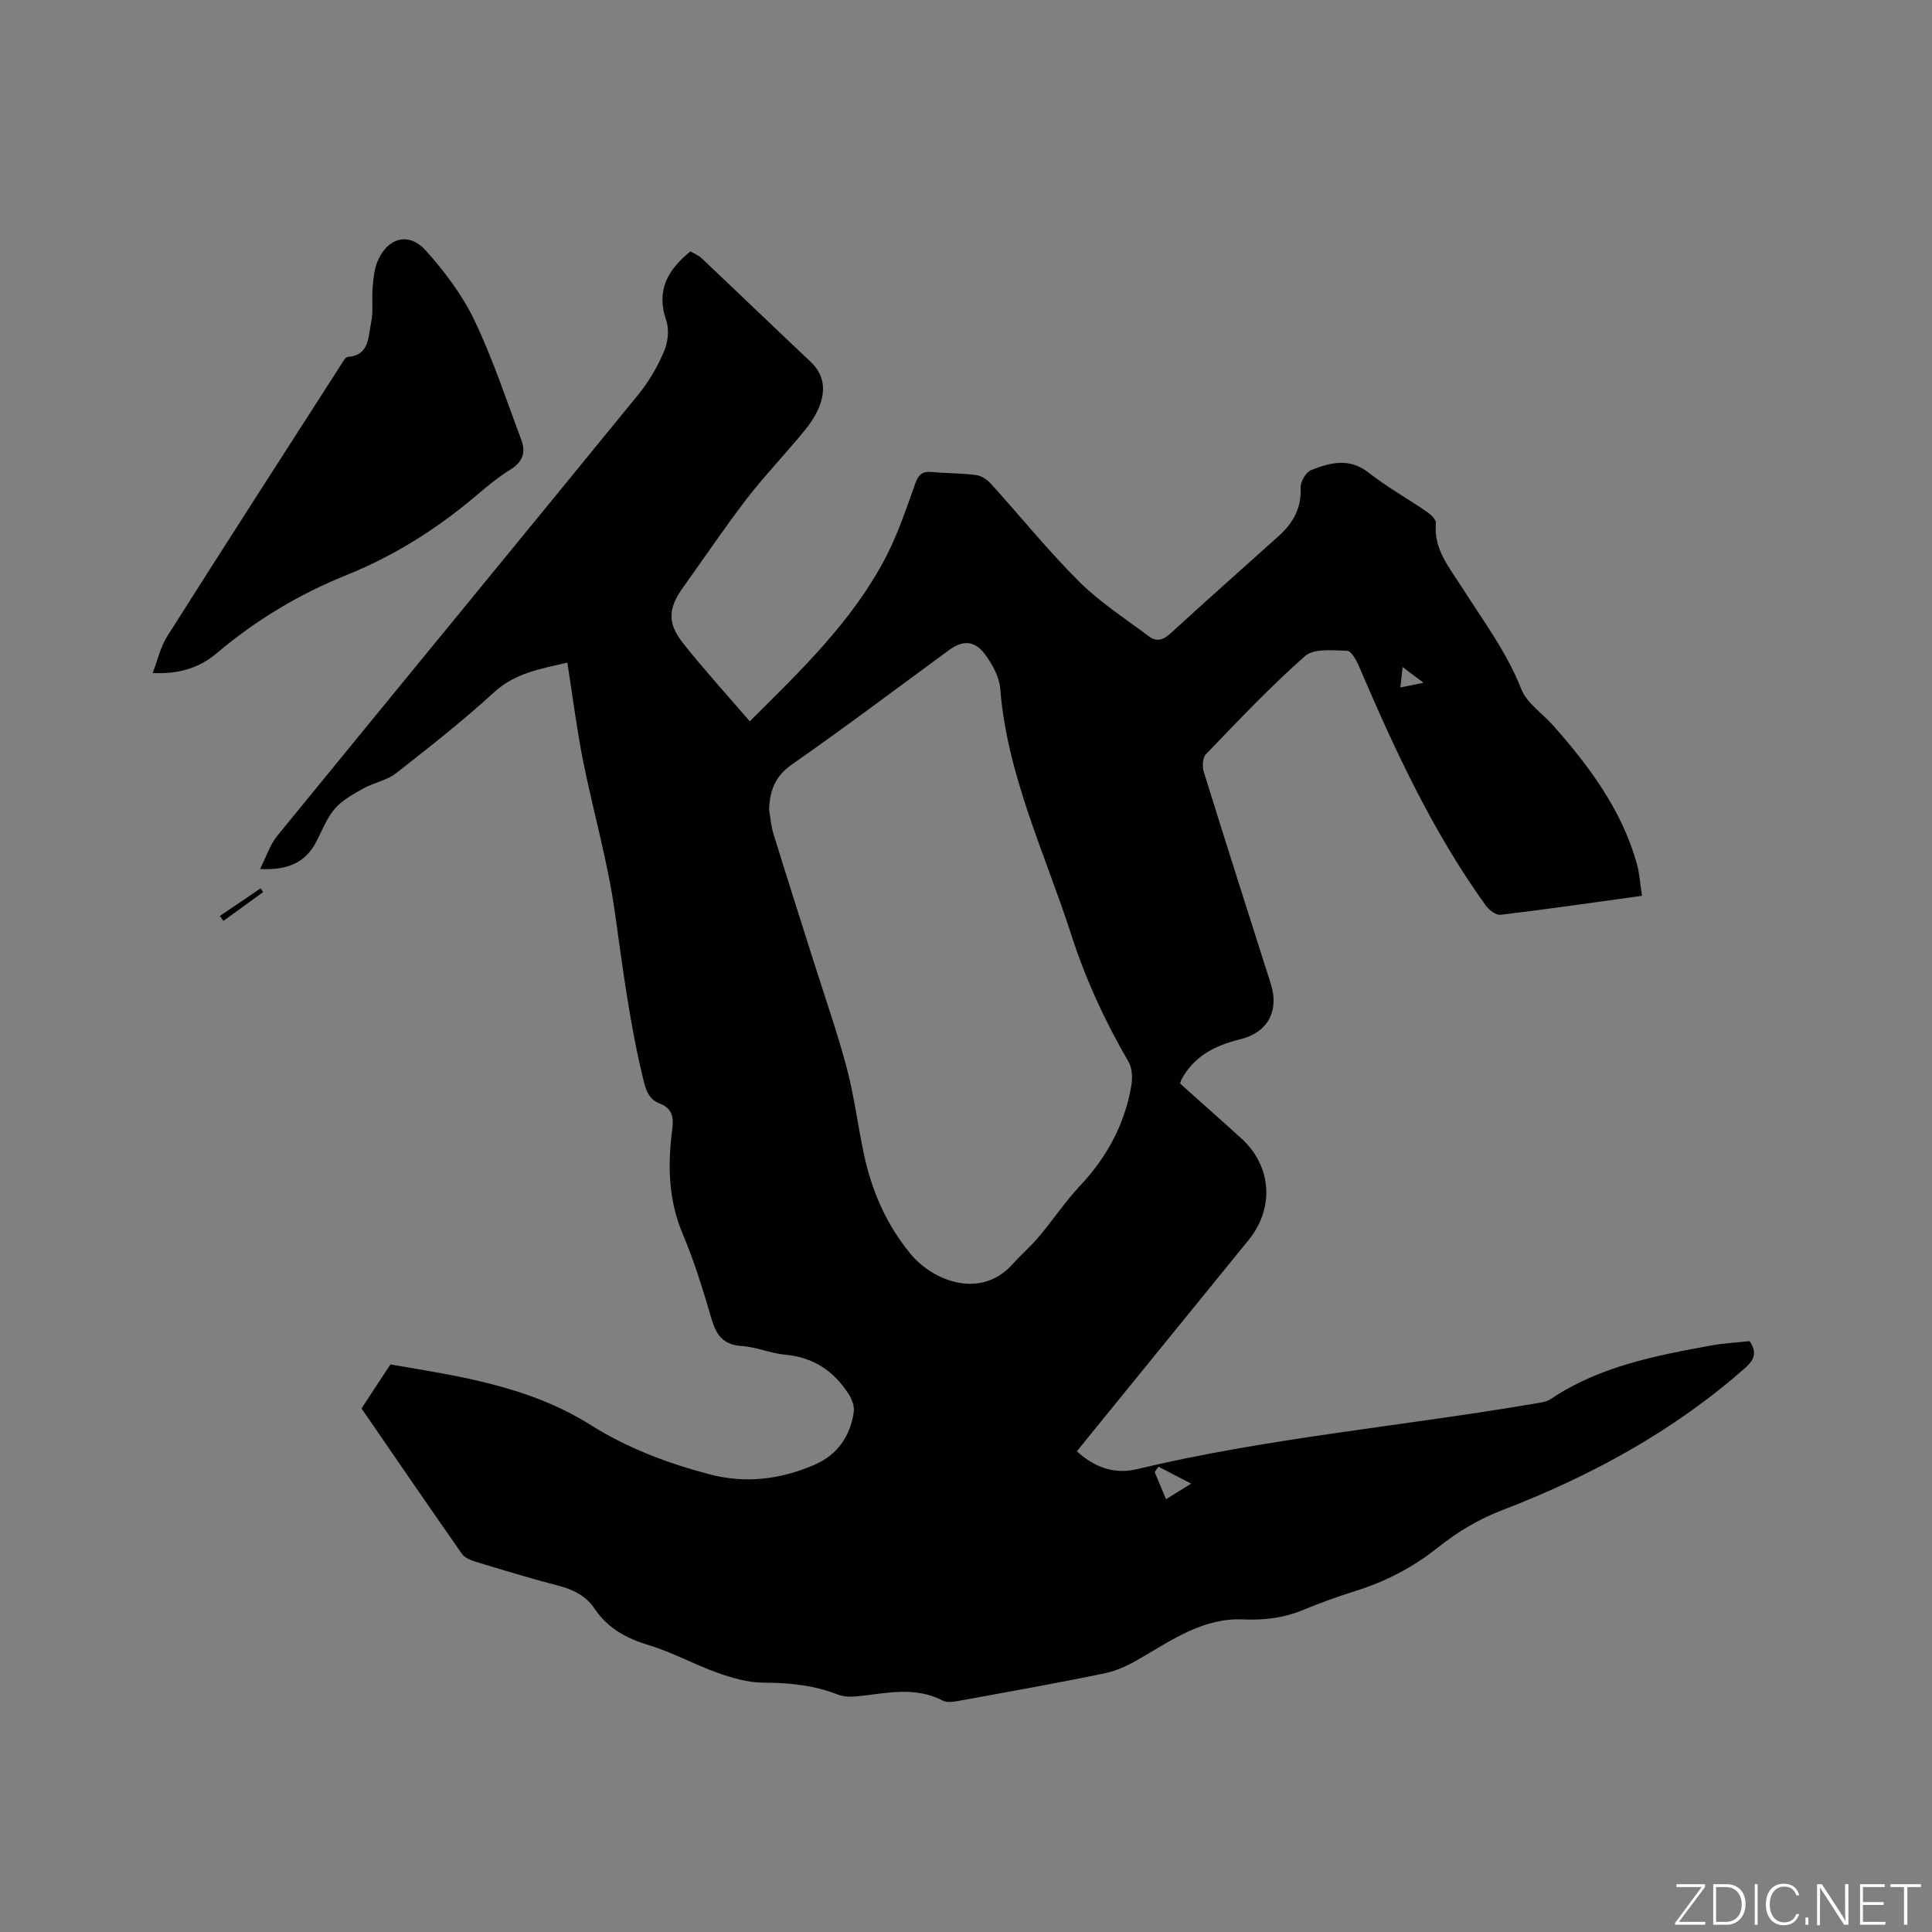 <svg enable-background="new 0 0 400 400" viewBox="0 0 400 400" xmlns="http://www.w3.org/2000/svg"><rect x="0" y="0" width="400" height="400" fill="#808080" stroke="none"/><g fill="#fafbfc"><path d="m346.9 398 5.4-7.3h-5.2v-.6h5.9v.6l-5.4 7.2h5.5l-.1.6h-6.2v-.5z"/><path d="m354.7 390.1h2.8c2.3 0 3.9 1.6 3.9 4.1s-1.6 4.3-3.9 4.3h-2.8zm.6 7.8h2c2.2 0 3.3-1.6 3.3-3.6 0-1.8-1-3.6-3.3-3.6h-2z"/><path d="m363.9 390.1v8.4h-.6v-8.4z"/><path d="m372.5 396.3c-.4 1.3-1.4 2.3-3.2 2.3-2.4 0-3.7-1.9-3.7-4.3 0-2.3 1.2-4.3 3.7-4.3 1.8 0 2.9 1 3.2 2.4h-.6c-.4-1.1-1.1-1.8-2.5-1.8-2.1 0-3 1.9-3 3.7s.9 3.7 3 3.7c1.4 0 2.1-.7 2.5-1.7z"/><path d="m373.8 398.5v-1.5h.6v1.5z"/><path d="m376.2 398.5v-8.4h1c1.3 2 4.4 6.7 4.9 7.6-.1-1.2-.1-2.4-.1-3.8v-3.8h.7v8.4h-.9c-1.2-1.9-4.4-6.8-5-7.7.1 1.1 0 2.3 0 3.9v3.9h-.6z"/><path d="m390 394.4h-4.3v3.5h4.7l-.1.6h-5.2v-8.4h5.1v.6h-4.5v3.1h4.3z"/><path d="m394.2 390.7h-2.8v-.6h6.3v.6h-2.8v7.8h-.7z"/></g><path d="m74.85 291.6c2.1-3.2 3.97-6.05 5.98-9.11 14.07 2.41 28.62 4.45 41.48 12.55 7.55 4.76 15.89 7.91 24.55 10.19 7.51 1.98 14.72 1.07 21.72-1.94 4.76-2.04 7.44-5.88 8.18-10.93.17-1.17-.37-2.66-1.04-3.71-3.06-4.78-7.29-7.65-13.14-8.17-3.03-.27-5.98-1.61-9.01-1.8-3.88-.25-5.31-2.32-6.29-5.72-1.71-5.89-3.53-11.79-5.91-17.43-3.01-7.12-3.16-14.36-2.18-21.77.33-2.47-.04-4.3-2.63-5.3-1.9-.73-2.69-2.24-3.2-4.3-2.94-11.73-4.41-23.68-6.11-35.62-1.49-10.45-4.47-20.68-6.54-31.06-1.32-6.63-2.15-13.36-3.25-20.29-5.49 1.28-10.73 2.1-15.12 6.1-6.49 5.93-13.41 11.39-20.35 16.81-1.9 1.48-4.58 1.92-6.74 3.13-2.11 1.18-4.37 2.41-5.91 4.19-1.69 1.96-2.66 4.55-3.88 6.89-2.29 4.39-6.04 5.89-11.62 5.61 1.31-2.58 2.07-5.04 3.57-6.88 24.87-30.47 49.86-60.84 74.72-91.32 2.18-2.67 3.98-5.76 5.34-8.93.82-1.91 1.12-4.57.46-6.48-2.15-6.2.32-10.44 5.02-14.27.77.47 1.68.82 2.34 1.45 7.54 7.12 15.01 14.31 22.55 21.43 4.77 4.5 1.97 10.23-1.14 14.07-3.93 4.84-8.28 9.33-12.08 14.26-4.59 5.95-8.78 12.22-13.17 18.33-3.09 4.29-3.36 7.38-.05 11.56 4.33 5.47 9.04 10.63 13.83 16.2 10.6-10.55 21.28-20.73 28.17-33.99 2.52-4.85 4.26-10.11 6.11-15.28.66-1.83 1.47-2.52 3.37-2.35 3.06.28 6.15.24 9.19.63 1.09.14 2.3.93 3.07 1.78 6.12 6.76 11.86 13.89 18.31 20.31 4.3 4.28 9.53 7.63 14.41 11.31 1.53 1.15 2.93.81 4.44-.57 7.42-6.81 14.97-13.48 22.46-20.22 2.97-2.67 4.74-5.8 4.52-10.04-.06-1.2 1.1-3.16 2.17-3.59 3.94-1.56 7.91-2.62 11.93.54 3.82 3 8.11 5.39 12.13 8.15.78.54 1.85 1.59 1.78 2.3-.52 5.4 2.82 9.22 5.37 13.25 4.35 6.88 9.26 13.35 12.29 21.07 1.15 2.94 4.39 5.05 6.63 7.58 7.49 8.46 14.15 17.44 17.29 28.52.59 2.09.71 4.32 1.09 6.73-10.01 1.38-19.63 2.77-29.28 3.93-.95.11-2.39-.99-3.06-1.92-11.04-15.3-18.89-32.31-26.27-49.56-.53-1.24-1.59-3.16-2.44-3.18-2.95-.08-6.86-.54-8.7 1.08-7.23 6.36-13.86 13.41-20.56 20.36-.69.71-.76 2.54-.42 3.63 4.55 14.66 9.23 29.28 13.88 43.9 1.75 5.51-.56 10.07-6.39 11.48-5.22 1.26-9.51 3.49-12.13 8.34-.1.18-.12.39-.25.82 4.17 3.74 8.45 7.51 12.67 11.35 6.28 5.7 6.9 14.37 1.51 21.02-11.09 13.66-22.21 27.31-33.31 40.96-.73.89-1.44 1.8-2.25 2.8 3.65 3.32 7.73 4.81 12.39 3.7 27.15-6.49 54.98-8.89 82.42-13.59 1.13-.19 2.4-.33 3.31-.94 10.05-6.76 21.61-8.96 33.19-11.08 2.68-.49 5.43-.62 7.98-.9 1.65 2.51.86 3.97-1.02 5.62-14.83 13.07-31.9 22.33-50.2 29.37-4.97 1.91-9.32 4.53-13.36 7.76-5.13 4.09-10.77 7.01-17.01 8.97-3.63 1.14-7.23 2.43-10.74 3.89-4.08 1.7-8.14 2.2-12.62 2-7.97-.35-14.45 4.1-21.04 7.96-2.3 1.35-4.81 2.62-7.38 3.16-9.95 2.07-19.96 3.85-29.96 5.67-1.22.22-2.75.53-3.73.02-5.71-2.97-11.55-1.55-17.4-.91-1.42.15-3.02.18-4.31-.33-5.03-1.99-10.2-2.45-15.57-2.48-3.16-.02-6.42-.99-9.44-2.07-4.76-1.69-9.25-4.21-14.07-5.66-4.66-1.41-8.56-3.5-11.28-7.55-1.82-2.71-4.42-3.98-7.51-4.79-5.73-1.49-11.41-3.22-17.08-4.94-1.05-.32-2.32-.83-2.9-1.66-7.13-10.19-14.13-20.42-20.78-30.1zm84.38-123.97c.29 1.67.4 3.39.9 4.99 2.68 8.69 5.45 17.34 8.19 26.01 2.35 7.44 4.95 14.82 6.96 22.36 1.58 5.92 2.32 12.05 3.6 18.05 1.62 7.56 4.66 14.52 9.6 20.52 4.74 5.76 14.58 9.49 21.14 2.2 1.77-1.97 3.79-3.71 5.49-5.73 2.93-3.49 5.48-7.32 8.59-10.63 5.52-5.88 9.14-12.64 10.52-20.55.28-1.6.22-3.65-.55-4.98-4.86-8.36-8.88-17.04-11.85-26.26-5.44-16.87-13.3-33.01-14.74-51.06-.19-2.37-1.55-4.86-2.98-6.86-2.25-3.14-4.67-3.25-7.73-1.01-10.77 7.89-21.43 15.93-32.38 23.57-3.55 2.46-4.62 5.49-4.76 9.38zm80.62 136.03c-.26.38-.52.75-.78 1.12.76 1.81 1.51 3.62 2.34 5.61 1.53-.94 2.84-1.75 5.21-3.22-2.8-1.45-4.79-2.48-6.77-3.51zm54.88-162.3c-1.67-1.25-2.79-2.09-4.34-3.26-.18 1.69-.3 2.84-.45 4.23 1.63-.33 2.85-.58 4.79-.97z" fill="#010104"/><path d="m31.61 139.34c1.03-2.68 1.62-5.41 3.02-7.62 11.9-18.79 23.95-37.48 35.96-56.19.39-.61.89-1.59 1.4-1.63 4.57-.35 4.2-4.18 4.83-7.03.51-2.34.13-4.86.33-7.28.14-1.77.29-3.64.93-5.27 2-5.07 6.51-6.43 10.06-2.47 3.91 4.35 7.57 9.22 10.08 14.46 3.82 7.97 6.59 16.45 9.71 24.74.96 2.54.32 4.58-2.22 6.15-2.51 1.55-4.82 3.46-7.08 5.38-8.13 6.9-17.02 12.51-26.94 16.5-9.79 3.95-18.72 9.31-26.81 16.15-3.78 3.21-8.12 4.36-13.27 4.11z" fill="#010104"/><path d="m54.48 184.69c-2.74 1.99-5.49 3.99-8.23 5.98-.24-.35-.48-.69-.72-1.04 2.81-1.9 5.61-3.8 8.42-5.7.17.25.35.5.53.76z" fill="#010104"/></svg>
